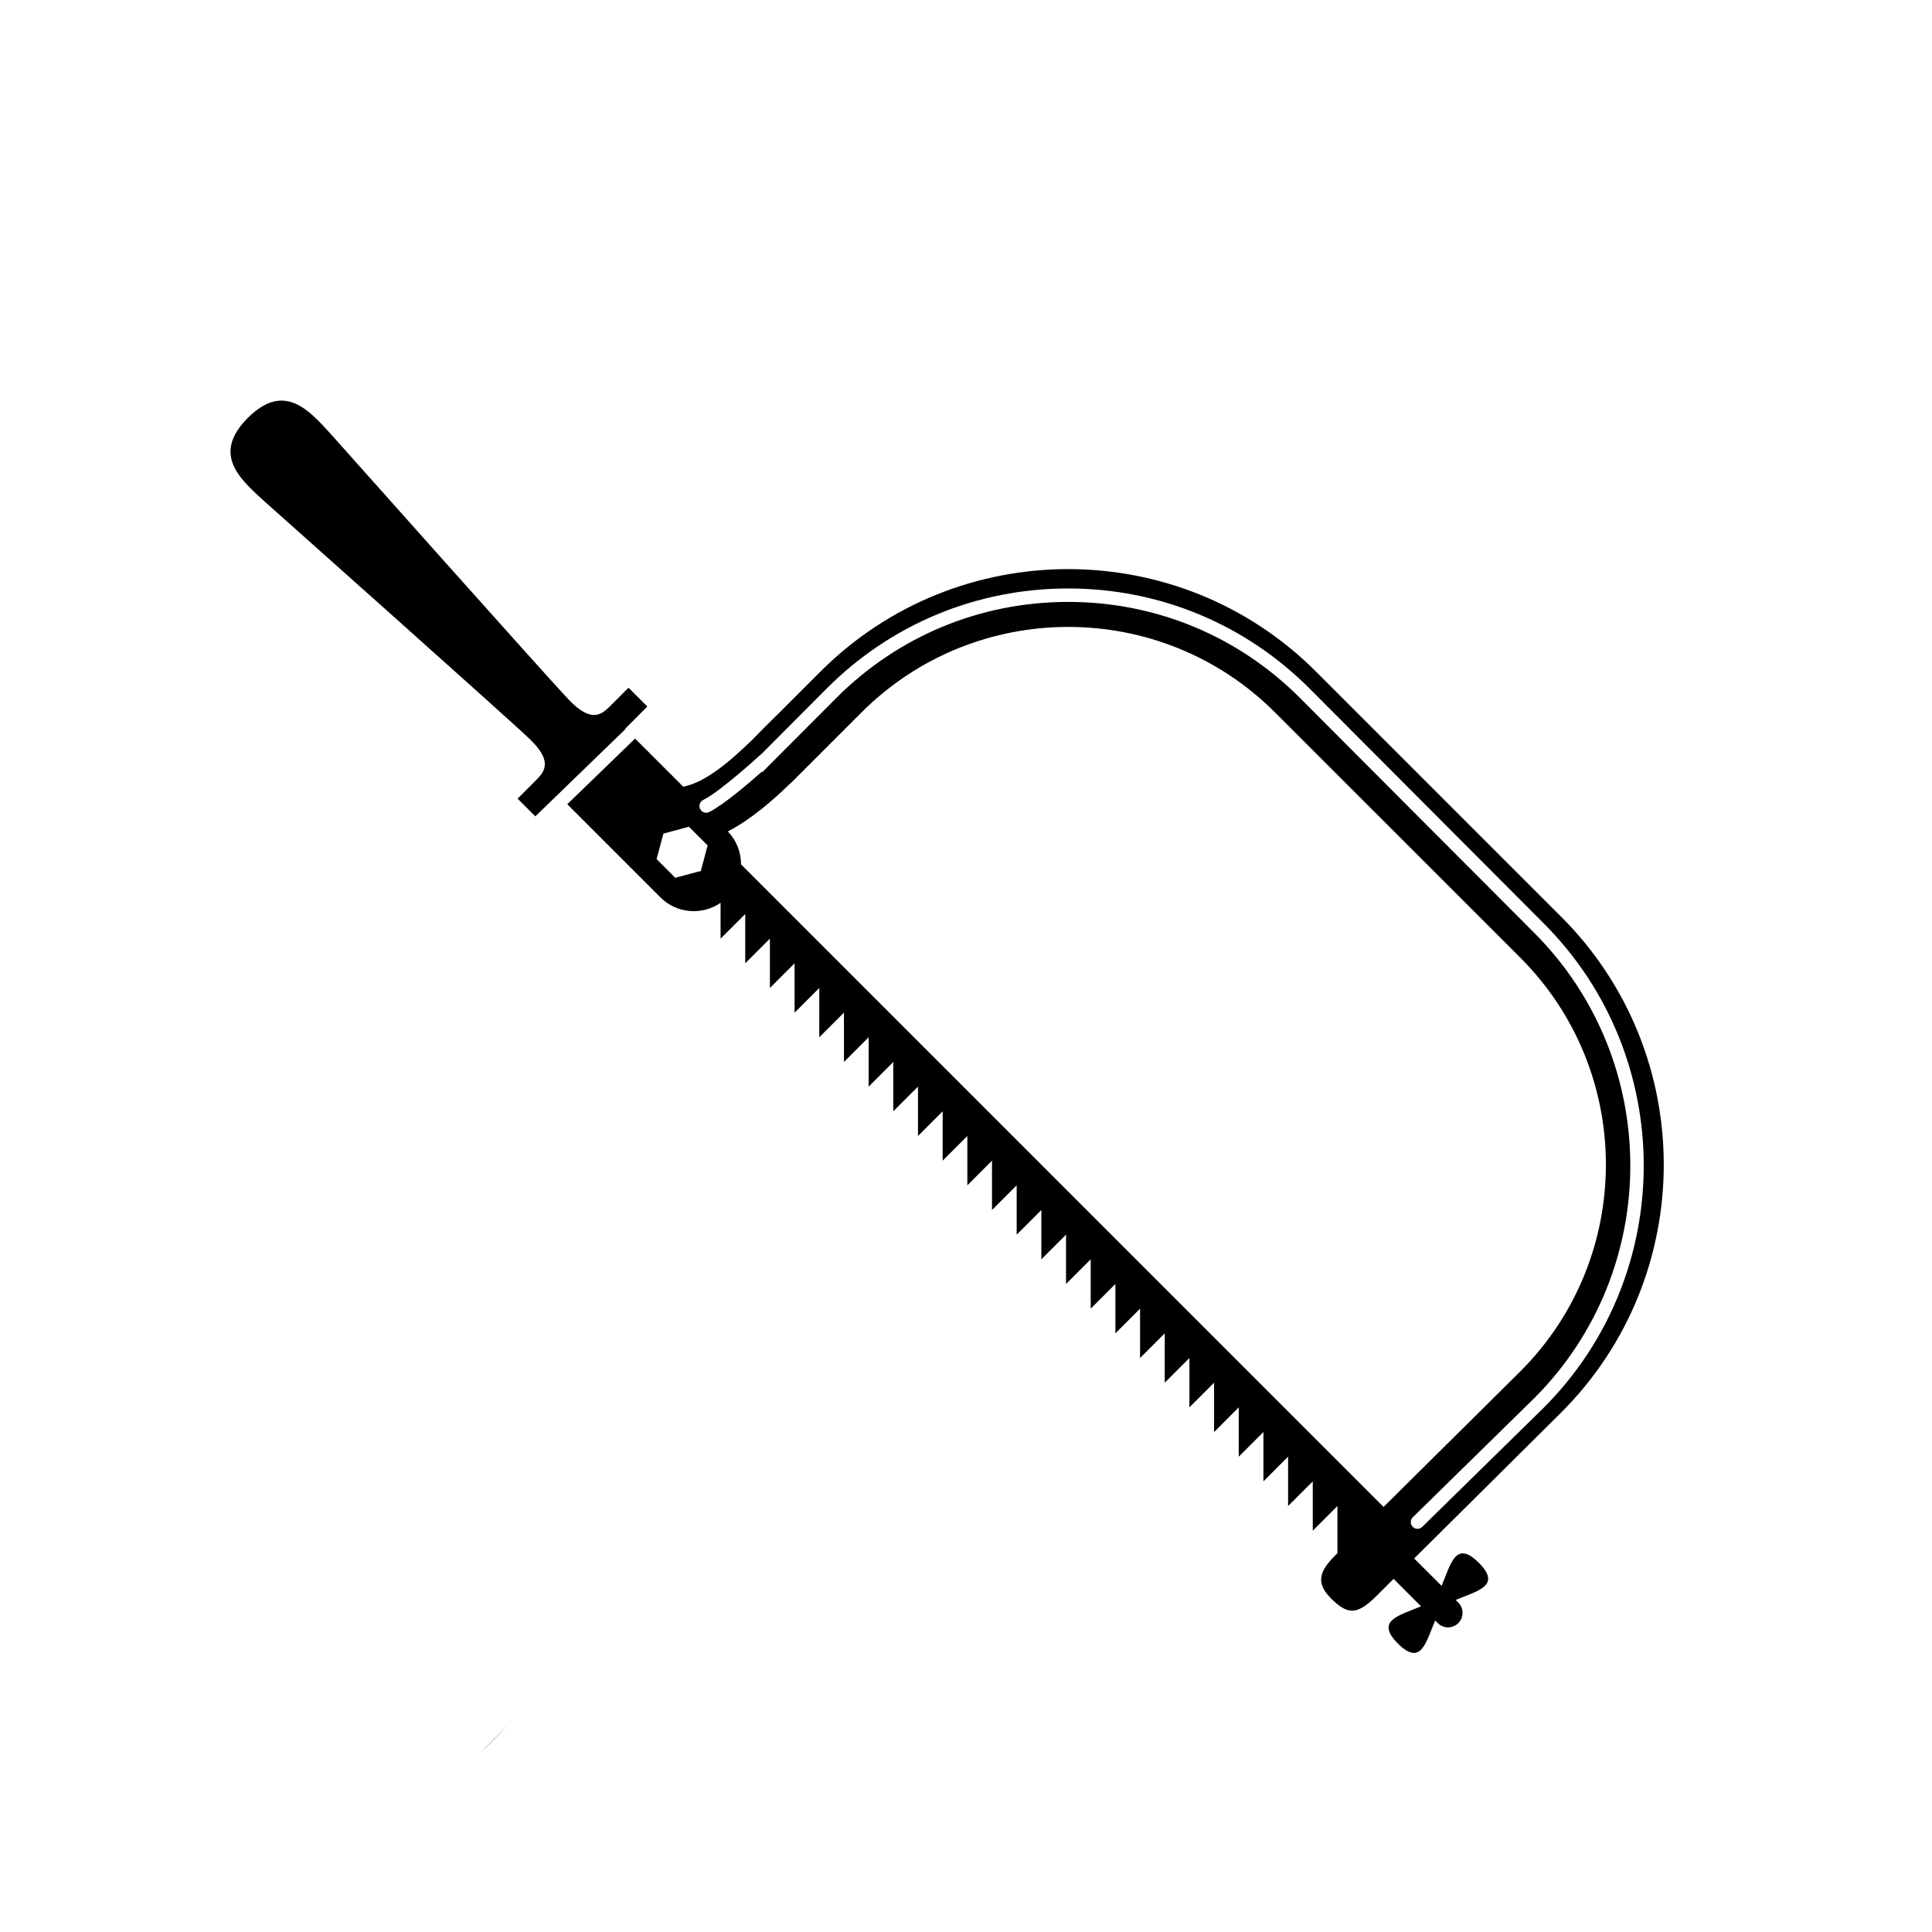 <?xml version="1.0" encoding="UTF-8"?>
<!-- Uploaded to: SVG Repo, www.svgrepo.com, Generator: SVG Repo Mixer Tools -->
<svg fill="#000000" width="800px" height="800px" version="1.1" viewBox="144 144 512 512" xmlns="http://www.w3.org/2000/svg">
 <g>
  <path d="m281.16 355.65 4.707 4.695 23.91-23.156-0.082-0.082 5.859-5.871-4.996-4.988-5.047 5.047c-2.414 2.414-5.129 4.039-10.828-1.91-5.379-5.629-62.867-70.195-62.867-70.195-6.086-6.688-12.52-13.949-22.082-4.504h-0.012c-0.02 0.02-0.039 0.039-0.059 0.066-0.023 0.02-0.035 0.039-0.059 0.051l0.004 0.012c-9.453 9.559-2.188 16 4.504 22.082 0 0 64.562 57.48 70.18 62.871 5.961 5.699 4.332 8.418 1.918 10.828z"/>
  <path d="m349.98 333.25c1.387-1.441-4.352 4.414-6.832 6.957 2.371-2.309 4.672-4.695 6.832-6.957z"/>
  <path d="m278.19 601.53c1.387-1.441-4.352 4.414-6.832 6.957 2.371-2.305 4.672-4.695 6.832-6.957z"/>
  <path d="m557.75 386.98-65.012-65.012c-36.195-36.195-95.094-36.199-131.3 0l-19.195 19.207c-0.48 0.484 0.004-0.02 0.918-0.953-6 5.863-12.426 11.18-18.102 12.258l-12.758-12.746-17.965 17.398 24.695 24.691c4.328 4.332 11.047 4.797 15.93 1.43v9.492l6.535-6.535v13.074l6.539-6.539v13.074l6.539-6.535v13.09l6.543-6.555-0.004 13.074 6.543-6.543v13.078l6.539-6.535v13.078l6.535-6.543-0.004 13.078 6.551-6.535v13.078l6.535-6.543v13.074l6.543-6.531v13.078l6.535-6.551v13.082l6.539-6.535-0.004 13.074 6.539-6.539v13.078l6.543-6.539-0.004 13.074 6.539-6.535v13.074l6.543-6.539v13.082l6.539-6.543v13.082l6.539-6.539v13.078l6.539-6.539v13.07l6.539-6.531v13.078l6.535-6.551v13.078l6.539-6.531v13.074l6.539-6.543v13.078l6.539-6.535v13.078l6.535-6.543v12.488l-0.367 0.371c-3.891 3.883-5.863 7.082-1.379 11.578 4.508 4.5 6.973 4.523 12.219-0.734l4.41-4.402 7.269 7.281c-5.691 2.43-12.281 3.699-6.121 9.871 6.176 6.172 7.438-0.43 9.871-6.125l0.691 0.695c1.496 1.508 3.93 1.508 5.438 0 1.508-1.496 1.5-3.945 0-5.445l-0.691-0.68c5.703-2.434 12.293-3.691 6.117-9.863-6.168-6.176-7.43 0.418-9.859 6.117l-7.262-7.254 39.012-38.727c36.18-36.211 36.18-95.102-0.023-131.31zm-228.03-12.168-6.766 1.812-4.949-4.953 1.805-6.758 6.762-1.82 4.961 4.949zm180.94 168.54-170.29-170.3c0.02-3.144-1.148-6.273-3.481-8.711 6.125-3.188 11.785-8.062 17.094-13.254-0.875 0.898-1.328 1.367-0.887 0.922l19.199-19.195c30.223-30.23 79.395-30.23 109.61 0l65 64.996c30.23 30.223 30.23 79.406 0 109.62zm10.246 5.285c-0.348 0.336-0.797 0.516-1.25 0.516-0.465 0-0.926-0.18-1.273-0.535-0.691-0.707-0.68-1.832 0.023-2.523l32.234-31.609c33.883-33.957 33.883-89.246-0.016-123.23l-62.098-62.27c-16.383-16.426-38.207-25.469-61.449-25.473h-0.004c-23.242 0-45.066 9.047-61.461 25.473l-19.59 19.652-0.152-0.109c-3.465 3.066-10.113 8.762-13.926 10.672-0.875 0.438-1.949 0.082-2.398-0.801-0.438-0.883-0.082-1.953 0.801-2.398 4.758-2.379 15.219-12.012 15.32-12.105l0.02 0.02 17.387-17.445c17.07-17.105 39.789-26.52 63.988-26.52h0.004c24.199 0 46.914 9.418 63.98 26.52l62.098 62.27c35.281 35.371 35.281 92.918 0 128.28z"/>
 </g>
</svg>